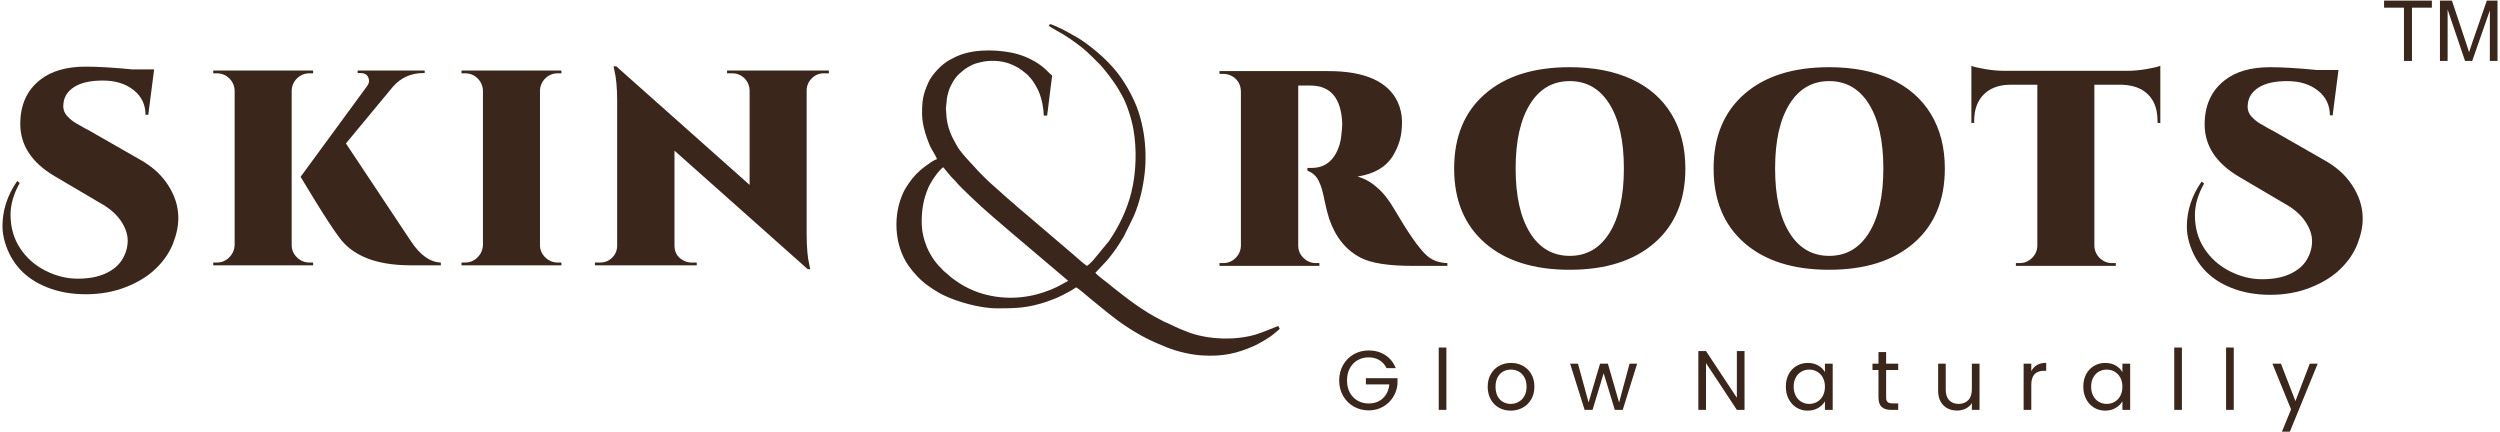 <svg xmlns:xlink="http://www.w3.org/1999/xlink" viewBox="0 0 8619.06 1490.12" style="shape-rendering:geometricPrecision; text-rendering:geometricPrecision; image-rendering:optimizeQuality; fill-rule:evenodd; clip-rule:evenodd" version="1.1" height="14.901mm" width="86.191mm" xml:space="preserve" xmlns="http://www.w3.org/2000/svg">
 <defs>
  <style type="text/css">
   
    .fil0 {fill:#3B261B;fill-rule:nonzero}
    .fil1 {fill:#3B261B}
   
  </style>
 </defs>
 <g id="Layer_x0020_1">
  <g id="_2633421065424">
   <g>
    <path d="M614.77 751.64c0,27.5 -6.07,56.76 -18.23,87.78 -12.15,31.02 -31.65,59.64 -58.52,85.86 -26.86,26.23 -61.4,47.65 -103.61,64.28 -42.21,16.63 -88.26,24.94 -138.15,24.94 -49.89,0 -94.66,-7.99 -134.31,-23.98 -74.19,-29.42 -122.48,-80.91 -144.87,-154.46 -5.75,-19.83 -8.63,-38.37 -8.63,-55.64 0,-55.65 16.95,-107.77 50.85,-156.38l8.63 6.72c-21.1,37.73 -31.66,74.19 -31.66,109.36 0,43.5 10.88,81.87 32.62,115.13 21.75,33.26 50.85,59.16 87.3,77.71 36.46,18.55 73.72,27.82 111.77,27.82 38.06,0 70.19,-6.08 96.42,-18.23 26.22,-12.15 45.41,-28.46 57.56,-48.93 12.15,-20.46 18.23,-41.89 18.23,-64.27 0,-22.39 -8,-45.25 -23.99,-68.6 -15.99,-23.34 -39.65,-43.65 -70.99,-60.92l-156.38 -92.1c-79.31,-46.69 -118.96,-106.81 -118.96,-180.36 0,-65.88 23.03,-116.72 69.07,-152.54 38.38,-30.06 90.51,-45.09 156.38,-45.09 42.21,0 95.94,3.2 161.18,9.59l74.83 0 -20.15 156.38 -9.59 0c0,-35.18 -13.75,-63.64 -41.26,-85.38 -27.5,-21.75 -62.68,-32.62 -105.53,-32.62 -42.85,0 -75.79,7.35 -98.81,22.06 -23.03,14.71 -35.5,34.22 -37.42,58.53 -1.92,16.62 2.56,30.7 13.43,42.21 9.6,10.23 19.19,18.07 28.78,23.5 9.6,5.44 18.23,10.4 25.91,14.87 7.67,4.48 13.11,7.36 16.31,8.64l179.4 102.65c40.29,22.38 71.63,50.21 94.02,83.46 25.58,37.74 38.37,77.07 38.37,118.01zm132.71 153.5c16.63,0 30.86,-5.92 42.69,-17.75 11.84,-11.83 18.07,-26.06 18.71,-42.69l0 -532.45c-0.64,-16.63 -6.87,-30.7 -18.71,-42.22 -11.83,-11.51 -26.06,-17.27 -42.69,-17.27l-12.47 0 0 -9.59 344.41 0 0 9.59 -12.47 0c-16.63,0 -30.86,5.76 -42.69,17.27 -11.83,11.52 -18.07,25.59 -18.71,42.22l0 532.45c0,16.63 6.08,30.86 18.23,42.69 12.15,11.83 26.54,17.75 43.17,17.75l12.47 0 0 9.59 -344.41 0 0 -9.59 12.47 0zm772.3 9.59l-103.62 0c-117.68,0 -199.86,-31.98 -246.55,-95.94 -19.19,-25.58 -46.21,-66.67 -81.07,-123.28 -34.86,-56.6 -52.29,-85.22 -52.29,-85.86l229.29 -312.75c4.48,-6.4 6.72,-12.16 6.72,-17.27 0,-5.12 -0.96,-9.6 -2.88,-13.43 -4.48,-9.6 -13.43,-14.39 -26.86,-14.39l-9.6 0 0 -8.64 231.21 0 0 8.64 -3.84 0c-42.85,0 -78.02,15.67 -105.53,47l-162.13 195.72 224.49 337.69c31.34,47.33 65.56,71.64 102.66,72.92l0 9.59zm83.77 -9.59c16.63,0 30.86,-5.92 42.69,-17.75 11.84,-11.83 18.07,-26.06 18.71,-42.69l0 -532.45c-0.64,-16.63 -6.87,-30.7 -18.71,-42.22 -11.83,-11.51 -26.06,-17.27 -42.69,-17.27l-12.47 0 0 -9.59 344.41 0 0 9.59 -12.47 0c-16.63,0 -30.86,5.76 -42.69,17.27 -11.83,11.52 -18.07,25.59 -18.71,42.22l0 532.45c0,16.63 6.08,30.86 18.23,42.69 12.15,11.83 26.54,17.75 43.17,17.75l12.47 0 0 9.59 -344.41 0 0 -9.59 12.47 0zm1236.95 -652.38c-15.99,0 -29.74,5.6 -41.25,16.79 -11.52,11.2 -17.59,24.79 -18.23,40.78l0 495.03c0,47.33 3.2,83.79 9.59,109.37l2.88 13.43 -8.63 0 -459.54 -408.69 0 327.14c0,23.03 9.91,39.98 29.74,50.85 8.95,5.12 18.55,7.68 28.78,7.68l18.23 0 0 9.59 -351.13 0 0 -9.59 18.23 0c15.98,0 29.74,-5.6 41.25,-16.79 11.51,-11.2 17.27,-25.11 17.27,-41.74l0 -497.91c0,-44.77 -3.2,-80.27 -9.6,-106.49l-2.87 -13.43 9.59 0 459.54 408.69 0 -326.18c-0.64,-16.63 -6.72,-30.54 -18.23,-41.74 -11.51,-11.19 -25.26,-16.79 -41.25,-16.79l-18.23 0 0 -9.59 351.13 0 0 9.59 -17.27 0z" class="fil0"></path>
    <g>
     <path d="M4818.28 350.63c10.24,22.39 15.35,45.57 15.35,69.56 0,23.98 -2.55,45.09 -7.67,63.31 -5.12,18.23 -13.11,36.3 -23.98,54.21 -23.67,38.37 -64.28,62.04 -121.84,70.99 24.94,7.04 47.32,19.51 67.15,37.42 21.11,17.91 40.93,42.85 59.48,74.83 47.97,81.86 84.75,134.63 110.33,158.29 19.19,17.91 43.49,27.19 72.91,27.83l0 9.59 -119.92 0c-83.14,0 -142.63,-9.27 -178.44,-27.82 -51.17,-26.22 -87.62,-71.31 -109.37,-135.27 -5.76,-18.55 -10.71,-38.06 -14.87,-58.52 -4.16,-20.47 -7.68,-35.34 -10.55,-44.62 -2.88,-9.27 -6.24,-17.9 -10.08,-25.9 -3.83,-7.99 -7.99,-14.23 -12.47,-18.71 -7.67,-7.67 -16.63,-13.43 -26.86,-17.26l0 -9.6 15.35 0c37.09,0 64.92,-16.95 83.46,-50.84 9.6,-17.91 15.51,-37.26 17.75,-58.05 2.24,-20.78 3.36,-33.73 3.36,-38.85 0,-5.12 0,-8.32 0,-9.59 -4.48,-84.43 -40.93,-126.64 -109.37,-126.64l-42.21 0 0 551.64c0,16.63 6.08,30.86 18.23,42.69 12.15,11.83 26.54,17.75 43.17,17.75l11.51 0 0 9.59 -344.41 0 0 -9.59 12.47 0c16.63,0 30.86,-5.76 42.69,-17.27 11.83,-11.51 18.07,-25.59 18.71,-42.21l0 -532.45c-0.64,-23.67 -10.87,-41.26 -30.7,-52.77 -9.59,-5.12 -19.83,-7.68 -30.7,-7.68l-12.47 0 0 -9.59 375.11 0c125.36,0 204.99,35.18 238.88,105.53zm593.21 -118.96c82.5,0 153.66,13.75 213.46,41.25 59.8,27.5 105.69,67.64 137.67,120.4 31.97,52.77 47.96,115.29 47.96,187.56 0,109.37 -35.49,194.91 -106.49,256.63 -70.99,61.72 -168.53,92.58 -292.6,92.58 -124.08,0 -221.46,-30.86 -292.13,-92.58 -70.68,-61.72 -106.01,-147.26 -106.01,-256.63 0,-109.37 35.33,-194.91 106.01,-256.63 70.67,-61.72 168.05,-92.58 292.13,-92.58zm-136.71 570.82c32.93,53.09 78.66,79.63 137.19,79.63 58.52,0 104.25,-26.54 137.19,-79.63 32.93,-53.08 49.4,-126.95 49.4,-221.61 0,-94.66 -16.47,-168.53 -49.4,-221.61 -32.94,-53.09 -78.67,-79.63 -137.19,-79.63 -58.53,0 -104.26,26.54 -137.19,79.63 -32.94,53.08 -49.41,126.95 -49.41,221.61 0,94.66 16.47,168.53 49.41,221.61z" class="fil0"></path>
     <path d="M6306.04 231.67c82.5,0 153.66,13.75 213.46,41.25 59.8,27.5 105.69,67.64 137.67,120.4 31.97,52.77 47.96,115.29 47.96,187.56 0,109.37 -35.49,194.91 -106.49,256.63 -70.99,61.72 -168.53,92.58 -292.6,92.58 -124.08,0 -221.46,-30.86 -292.13,-92.58 -70.68,-61.72 -106.01,-147.26 -106.01,-256.63 0,-109.37 35.33,-194.91 106.01,-256.63 70.67,-61.72 168.05,-92.58 292.13,-92.58zm-136.71 570.82c32.93,53.09 78.66,79.63 137.19,79.63 58.52,0 104.25,-26.54 137.19,-79.63 32.93,-53.08 49.4,-126.95 49.4,-221.61 0,-94.66 -16.47,-168.53 -49.4,-221.61 -32.94,-53.09 -78.67,-79.63 -137.19,-79.63 -58.53,0 -104.26,26.54 -137.19,79.63 -32.94,53.08 -49.41,126.95 -49.41,221.61 0,94.66 16.47,168.53 49.41,221.61zm1051.31 -510.38l0 555.48c0.63,16.62 6.87,30.7 18.7,42.21 11.84,11.51 26.07,17.27 42.69,17.27l12.48 0 0 9.59 -344.42 0 0 -9.59 12.47 0c16.63,0 30.86,-5.76 42.7,-17.27 11.83,-11.51 18.06,-25.27 18.7,-41.26l0 -556.43 -94.97 0c-38.38,0.64 -68.44,11.99 -90.18,34.06 -21.75,22.06 -32.62,52.28 -32.62,90.66l0 6.71 -9.6 0.96 0 -197.63c8.96,3.84 25.11,7.68 48.45,11.52 23.35,3.83 44.93,5.75 64.76,5.75l425 0c19.83,0 41.25,-1.92 64.28,-5.75 23.02,-3.84 39.33,-7.68 48.93,-11.52l0 197.63 -9.6 -0.96 0 -6.71c0,-51.81 -19.19,-88.26 -57.56,-109.37 -18.55,-9.59 -40.61,-14.71 -66.2,-15.35l-94.01 0zm925.14 461.46c0,27.5 -6.07,56.76 -18.23,87.78 -12.15,31.02 -31.65,59.64 -58.52,85.86 -26.86,26.23 -61.4,47.65 -103.61,64.28 -42.21,16.63 -88.26,24.94 -138.15,24.94 -49.89,0 -94.66,-7.99 -134.31,-23.98 -74.19,-29.42 -122.48,-80.91 -144.87,-154.46 -5.75,-19.83 -8.63,-38.37 -8.63,-55.64 0,-55.65 16.95,-107.77 50.85,-156.38l8.63 6.72c-21.1,37.73 -31.66,74.19 -31.66,109.36 0,43.5 10.88,81.87 32.62,115.13 21.75,33.26 50.85,59.16 87.3,77.71 36.46,18.55 73.72,27.82 111.77,27.82 38.06,0 70.19,-6.08 96.42,-18.23 26.22,-12.15 45.41,-28.46 57.56,-48.93 12.15,-20.46 18.23,-41.89 18.23,-64.27 0,-22.39 -8,-45.25 -23.99,-68.6 -15.99,-23.34 -39.65,-43.65 -70.99,-60.92l-156.38 -92.1c-79.31,-46.69 -118.96,-106.81 -118.96,-180.36 0,-65.88 23.03,-116.72 69.07,-152.54 38.38,-30.06 90.51,-45.09 156.38,-45.09 42.21,0 95.94,3.2 161.18,9.59l74.83 0 -20.15 156.38 -9.59 0c0,-35.18 -13.75,-63.64 -41.26,-85.38 -27.5,-21.75 -62.68,-32.62 -105.53,-32.62 -42.85,0 -75.79,7.35 -98.81,22.06 -23.03,14.71 -35.5,34.22 -37.42,58.53 -1.92,16.62 2.56,30.7 13.43,42.21 9.6,10.23 19.19,18.07 28.78,23.5 9.6,5.44 18.23,10.4 25.91,14.87 7.67,4.48 13.11,7.36 16.31,8.64l179.4 102.65c40.29,22.38 71.63,50.21 94.02,83.46 25.58,37.74 38.37,77.07 38.37,118.01z" class="fil0"></path>
    </g>
   </g>
   <path d="M3177.65 762.53c0,-43.69 7.62,-77.43 20.16,-109.08 9.06,-22.88 27.56,-51.21 44.76,-68.65 3.1,-3.14 5.46,-5.89 8.93,-8.22 3.08,2.26 8.27,9.87 11.53,13.53 4.27,4.79 8.06,9.43 12.01,14.36 7.48,9.34 17.76,17.75 24.7,26.74 9.33,12.09 91.69,89.92 105.3,100.43 3.34,2.59 3.45,2.62 6.36,5.51l13.99 12.39c3.27,2.62 3.96,3.13 7.12,6.06l27.69 23.74c2.94,2.81 3.5,3.04 6.46,5.42 2.83,2.28 3.82,3.79 6.95,6.23l209.13 177.27c-35.48,18.78 -43.02,25.55 -86.54,40.06 -76.08,25.38 -161.56,24.65 -236.94,-5.39 -23.14,-9.22 -48.09,-22.88 -67.82,-37.68 -3.68,-2.75 -6.45,-4.36 -9.92,-7.23l-28.37 -24.38c-12.72,-12.76 -21.82,-22 -32.74,-37.15 -8.75,-12.12 -19.41,-30.74 -25.05,-44.85 -11.5,-28.75 -17.71,-55.02 -17.71,-89.11zm437.84 -673.9c2.32,3.17 43.4,25.89 50.36,30.09 8.92,5.37 16.48,10.55 24.81,16.07 8.16,5.4 15.65,11.49 23.73,17.15 23.39,16.41 44.16,36.9 64.3,57.03l15.15 15.18c20.77,23.58 39.66,48.57 56.93,74.94 5.71,8.72 9.69,17.02 15.03,25.86 18.78,31.06 35.3,84.41 41.71,120.5 12.18,68.52 9.87,149.88 -7.16,218.18 -15,60.14 -42.19,116.34 -76.74,167.23l-54.82 66.52c-7.48,7.48 -12.68,13.59 -21.43,19.45 -17.4,-11.66 -44.55,-37.94 -63.11,-52.94l-153.72 -131.13c-4.6,-3.58 -7.08,-6.03 -11.51,-9.6l-11.34 -9.76c-4.21,-3.91 -7.2,-5.9 -11.21,-9.89l-22.65 -19.55c-8.09,-6.28 -14.55,-13.5 -22.25,-19.95l-33.51 -29.79c-9.94,-8.31 -44.14,-42.05 -53.53,-53.29l-35.41 -38.44c-2.03,-2.51 -2.43,-3.22 -4.75,-5.81 -9.42,-10.57 -19.98,-24.05 -26.73,-36.57 -7.59,-14.09 -15.04,-26.94 -21.1,-42.2 -8.99,-22.67 -13.82,-45.9 -14.45,-71.27 -0.23,-9.25 -1.78,-9.05 -0.41,-18.78 3.45,-24.54 0.5,-26.26 9.12,-54.2 6.04,-19.61 21.81,-46.46 36.1,-58.85 17.27,-14.97 22.86,-20.14 43.52,-30.33 11.4,-5.62 18.59,-7.12 31.89,-10.32 29.98,-7.2 68.66,-5.59 97.35,5.03 23.33,8.64 38.67,18.42 57.09,33.9 5.95,5.01 7.01,5.21 12.03,11.7 4,5.18 6.33,6.32 10.26,12.16 9.69,14.39 17.71,27.35 24.43,44.15 7.61,19.03 14.87,51.5 14.87,77.45l11.87 0c0.09,-4.18 1.39,-11.5 2.07,-16.4 0.94,-6.79 1.3,-10.98 2.13,-17.65l8.59 -69.22c1.55,-11.75 3.44,-24.16 4.36,-35.2 -13.57,-9.09 -21.58,-25.66 -59.91,-48.24 -8.17,-4.82 -16.23,-8.38 -24.48,-12.45 -13.45,-6.64 -37.59,-14.3 -54.84,-17.69 -63.75,-12.51 -146.43,-12.65 -203.24,19.45 -3.2,1.8 -5.44,2.71 -8.79,4.39 -28.07,14.13 -63.08,50.97 -75.48,78.82 -18.13,40.71 -21.65,61.19 -21.65,106.27 0,31.65 8.77,63.11 17.31,86.88 4.2,11.7 9.69,26.65 15.91,36.84 3.16,5.16 17.85,30.24 18.21,34.54 -10.59,2.47 -25.68,13.9 -34.85,20.54 -2.81,2.04 -4.31,2.89 -6.99,4.87 -20.26,14.99 -41.03,36.03 -54.95,57.15 -3.43,5.21 -5.71,8.03 -8.96,13.46 -3.13,5.21 -5.25,8.56 -8.11,14.31 -39.49,79.32 -33.92,186.96 16.26,257.62 18.33,25.83 42.8,51.89 68.85,69.62 8.17,5.57 14.07,9.91 22.92,15.33 8.91,5.46 15.51,9.57 25.17,14.39 49.19,24.51 130.06,47.03 187.71,47.03 67.12,0 106.83,-1.54 170.94,-22.91 19.43,-6.48 36.41,-13.5 53.25,-21.93 17.14,-8.56 33.43,-17.4 48.8,-27.69 8.99,4.76 39.15,31.13 47.66,38.06 39.26,31.97 79.64,66.72 121.66,94.62 51.43,34.14 84.96,50.87 142.28,74 35.97,14.51 82.17,25.59 122.28,28.06 71.41,4.4 120.5,-6.58 181.23,-33.72 5.48,-2.45 9.02,-4.72 13.96,-7.15 4.64,-2.29 7.87,-4.43 12.73,-7.05 16.77,-9.07 34.81,-21.57 48.9,-34.18 4.07,-3.64 7.97,-5.85 10.89,-10.21 -2.31,-3.46 -3.28,-5.47 -5.28,-9.23 -1.17,0.27 -57.08,23.6 -77.34,29.48 -69.83,20.26 -155.14,18.1 -224.19,-4.89 -6.11,-2.03 -10.35,-4.2 -16.14,-6.28 -33.06,-11.92 -49.11,-22.29 -74.21,-32.61 -5.51,-2.27 -8.28,-4.47 -13.87,-7.23 -57.95,-28.68 -115.17,-72.77 -165.45,-112.81 -4.32,-3.45 -7.82,-6.66 -12.25,-10.17 -9.12,-7.21 -42.06,-31.53 -46.92,-38.8l33.29 -35.29c11.39,-11.45 20.99,-24.8 30.76,-37.81 12.42,-16.52 23.11,-34.17 33.79,-51.93l34.43 -69.75c20.44,-48.16 32.43,-98.86 38.07,-151.84 9.28,-87.09 -5.2,-184.87 -41.97,-257.84 -5.74,-11.38 -10.48,-21.16 -16.83,-31.96 -3.19,-5.41 -5.78,-9.57 -8.92,-14.82 -32.76,-54.8 -80.08,-99.17 -130.69,-137.02 -13.89,-10.39 -28.64,-20.15 -44.01,-28.52l-31.33 -17.47c-7.02,-4.21 -46.97,-22.96 -50.89,-22.96 -3.72,0 -5.09,3.03 -6.59,5.27z" class="fil1"></path>
   <path d="M8288.04 210.07l0 -183.68 -68.59 0 0 -24.41 164.79 0 0 24.41 -68.59 0 0 183.68 -27.61 0zm124.06 0l0 -208.09 41.27 0 49.21 147.3c4.55,13.71 7.85,23.98 9.93,30.81 2.37,-7.56 6.1,-18.7 11.14,-33.38l50.09 -144.73 36.86 0 0 208.09 -26.45 0 0 -174.09 -60.74 174.09 -24.8 0 -60.07 -177.28 0 177.28 -26.44 0z" class="fil0"></path>
   <path d="M4780.3 1269.29c-5.62,-11.82 -13.76,-20.98 -24.41,-27.47 -10.66,-6.49 -23.06,-9.73 -37.2,-9.73 -14.15,0 -26.89,3.24 -38.22,9.73 -11.33,6.49 -20.25,15.79 -26.74,27.9 -6.49,12.11 -9.73,26.11 -9.73,42 0,15.89 3.24,29.84 9.73,41.85 6.49,12.01 15.41,21.27 26.74,27.76 11.33,6.49 24.07,9.73 38.22,9.73 19.76,0 36.04,-5.91 48.82,-17.73 12.79,-11.82 20.25,-27.8 22.38,-47.95l-80.79 0 0 -21.51 108.98 0 0 20.35c-1.55,16.66 -6.78,31.92 -15.69,45.77 -8.91,13.85 -20.64,24.8 -35.17,32.84 -14.53,8.04 -30.71,12.06 -48.53,12.06 -18.8,0 -35.94,-4.4 -51.44,-13.22 -15.5,-8.82 -27.76,-21.07 -36.77,-36.76 -9.01,-15.7 -13.51,-33.43 -13.51,-53.19 0,-19.76 4.5,-37.54 13.51,-53.33 9.01,-15.79 21.27,-28.09 36.77,-36.91 15.5,-8.82 32.64,-13.22 51.44,-13.22 21.5,0 40.54,5.32 57.11,15.98 16.56,10.66 28.62,25.67 36.18,45.05l-31.68 0zm206.33 -71.21l0 215.07 -26.45 0 0 -215.07 26.45 0zm221.72 217.69c-14.92,0 -28.43,-3.4 -40.54,-10.18 -12.11,-6.78 -21.61,-16.42 -28.49,-28.91 -6.87,-12.5 -10.31,-26.98 -10.31,-43.45 0,-16.28 3.53,-30.66 10.61,-43.16 7.07,-12.5 16.71,-22.09 28.91,-28.77 12.21,-6.69 25.87,-10.03 40.98,-10.03 15.11,0 28.77,3.34 40.98,10.03 12.21,6.68 21.85,16.22 28.92,28.62 7.07,12.4 10.61,26.84 10.61,43.31 0,16.47 -3.64,30.95 -10.9,43.45 -7.27,12.49 -17.1,22.13 -29.5,28.91 -12.4,6.78 -26.16,10.18 -41.27,10.18zm0 -23.25c9.49,0 18.41,-2.23 26.74,-6.69 8.33,-4.46 15.06,-11.14 20.2,-20.05 5.13,-8.92 7.7,-19.77 7.7,-32.55 0,-12.79 -2.52,-23.64 -7.56,-32.55 -5.04,-8.92 -11.62,-15.55 -19.76,-19.91 -8.14,-4.36 -16.96,-6.54 -26.45,-6.54 -9.69,0 -18.55,2.18 -26.59,6.54 -8.04,4.36 -14.48,10.99 -19.33,19.91 -4.84,8.91 -7.26,19.76 -7.26,32.55 0,12.98 2.37,23.93 7.12,32.84 4.74,8.91 11.09,15.55 19.03,19.91 7.95,4.36 16.67,6.54 26.16,6.54zm435.92 -138.64l-49.7 159.27 -27.32 0 -38.36 -126.42 -38.36 126.42 -27.32 0 -49.99 -159.27 27.03 0 36.62 133.69 39.52 -133.69 27.03 0 38.65 133.99 36.04 -133.99 26.16 0zm370.24 159.27l-26.44 0 -106.37 -161.3 0 161.3 -26.45 0 0 -202.86 26.45 0 106.37 161.01 0 -161.01 26.44 0 0 202.86zm142.39 -80.21c0,-16.28 3.29,-30.57 9.88,-42.87 6.59,-12.31 15.64,-21.85 27.17,-28.63 11.53,-6.78 24.37,-10.17 38.51,-10.17 13.95,0 26.06,3 36.33,9.01 10.27,6 17.92,13.56 22.96,22.67l0 -29.07 26.74 0 0 159.27 -26.74 0 0 -29.64c-5.23,9.3 -13.03,17 -23.4,23.1 -10.36,6.1 -22.42,9.16 -36.18,9.16 -14.14,0 -26.93,-3.49 -38.36,-10.47 -11.43,-6.97 -20.44,-16.76 -27.03,-29.35 -6.59,-12.59 -9.88,-26.93 -9.88,-43.01zm134.85 0.29c0,-12.02 -2.42,-22.48 -7.27,-31.39 -4.84,-8.91 -11.38,-15.74 -19.61,-20.49 -8.24,-4.75 -17.3,-7.12 -27.18,-7.12 -9.88,0 -18.89,2.32 -27.03,6.97 -8.13,4.65 -14.62,11.44 -19.47,20.35 -4.84,8.91 -7.26,19.37 -7.26,31.39 0,12.2 2.42,22.81 7.26,31.82 4.85,9.01 11.34,15.89 19.47,20.63 8.14,4.75 17.15,7.13 27.03,7.13 9.88,0 18.94,-2.38 27.18,-7.13 8.23,-4.74 14.77,-11.62 19.61,-20.63 4.85,-9.01 7.27,-19.52 7.27,-31.53zm210.98 -57.55l0 93.88c0,7.75 1.65,13.22 4.94,16.42 3.29,3.19 9.01,4.79 17.15,4.79l19.47 0 0 22.38 -23.83 0c-14.73,0 -25.77,-3.39 -33.13,-10.17 -7.37,-6.78 -11.05,-17.92 -11.05,-33.42l0 -93.88 -20.63 0 0 -21.8 20.63 0 0 -40.1 26.45 0 0 40.1 41.56 0 0 21.8 -41.56 0zm321.99 -21.8l0 159.27 -26.44 0 0 -23.54c-5.04,8.14 -12.06,14.48 -21.07,19.04 -9.01,4.55 -18.94,6.83 -29.79,6.83 -12.4,0 -23.54,-2.57 -33.43,-7.71 -9.88,-5.13 -17.68,-12.83 -23.39,-23.1 -5.72,-10.27 -8.57,-22.77 -8.57,-37.49l0 -93.3 26.15 0 0 89.81c0,15.69 3.97,27.75 11.92,36.18 7.94,8.43 18.79,12.65 32.55,12.65 14.14,0 25.28,-4.36 33.42,-13.08 8.14,-8.72 12.21,-21.41 12.21,-38.08l0 -87.48 26.44 0zm178.43 25.87c4.65,-9.11 11.28,-16.18 19.9,-21.22 8.63,-5.03 19.14,-7.55 31.54,-7.55l0 27.32 -6.98 0c-29.64,0 -44.46,16.08 -44.46,48.24l0 86.61 -26.45 0 0 -159.27 26.45 0 0 25.87zm179.29 53.19c0,-16.28 3.29,-30.57 9.88,-42.87 6.59,-12.31 15.64,-21.85 27.17,-28.63 11.53,-6.78 24.37,-10.17 38.51,-10.17 13.95,0 26.06,3 36.33,9.01 10.27,6 17.92,13.56 22.96,22.67l0 -29.07 26.74 0 0 159.27 -26.74 0 0 -29.64c-5.23,9.3 -13.03,17 -23.4,23.1 -10.36,6.1 -22.42,9.16 -36.18,9.16 -14.14,0 -26.93,-3.49 -38.36,-10.47 -11.43,-6.97 -20.44,-16.76 -27.03,-29.35 -6.59,-12.59 -9.88,-26.93 -9.88,-43.01zm134.85 0.29c0,-12.02 -2.42,-22.48 -7.27,-31.39 -4.84,-8.91 -11.38,-15.74 -19.61,-20.49 -8.24,-4.75 -17.3,-7.12 -27.18,-7.12 -9.88,0 -18.89,2.32 -27.03,6.97 -8.13,4.65 -14.62,11.44 -19.47,20.35 -4.84,8.91 -7.26,19.37 -7.26,31.39 0,12.2 2.42,22.81 7.26,31.82 4.85,9.01 11.34,15.89 19.47,20.63 8.14,4.75 17.15,7.13 27.03,7.13 9.88,0 18.94,-2.38 27.18,-7.13 8.23,-4.74 14.77,-11.62 19.61,-20.63 4.85,-9.01 7.27,-19.52 7.27,-31.53zm205.17 -135.15l0 215.07 -26.45 0 0 -215.07 26.45 0zm178.71 0l0 215.07 -26.45 0 0 -215.07 26.45 0zm289.44 55.8l-95.91 234.25 -27.32 0 31.39 -76.72 -64.23 -157.53 29.35 0 49.99 129.04 49.41 -129.04 27.32 0z" class="fil0"></path>
  </g>
 </g>
</svg>
